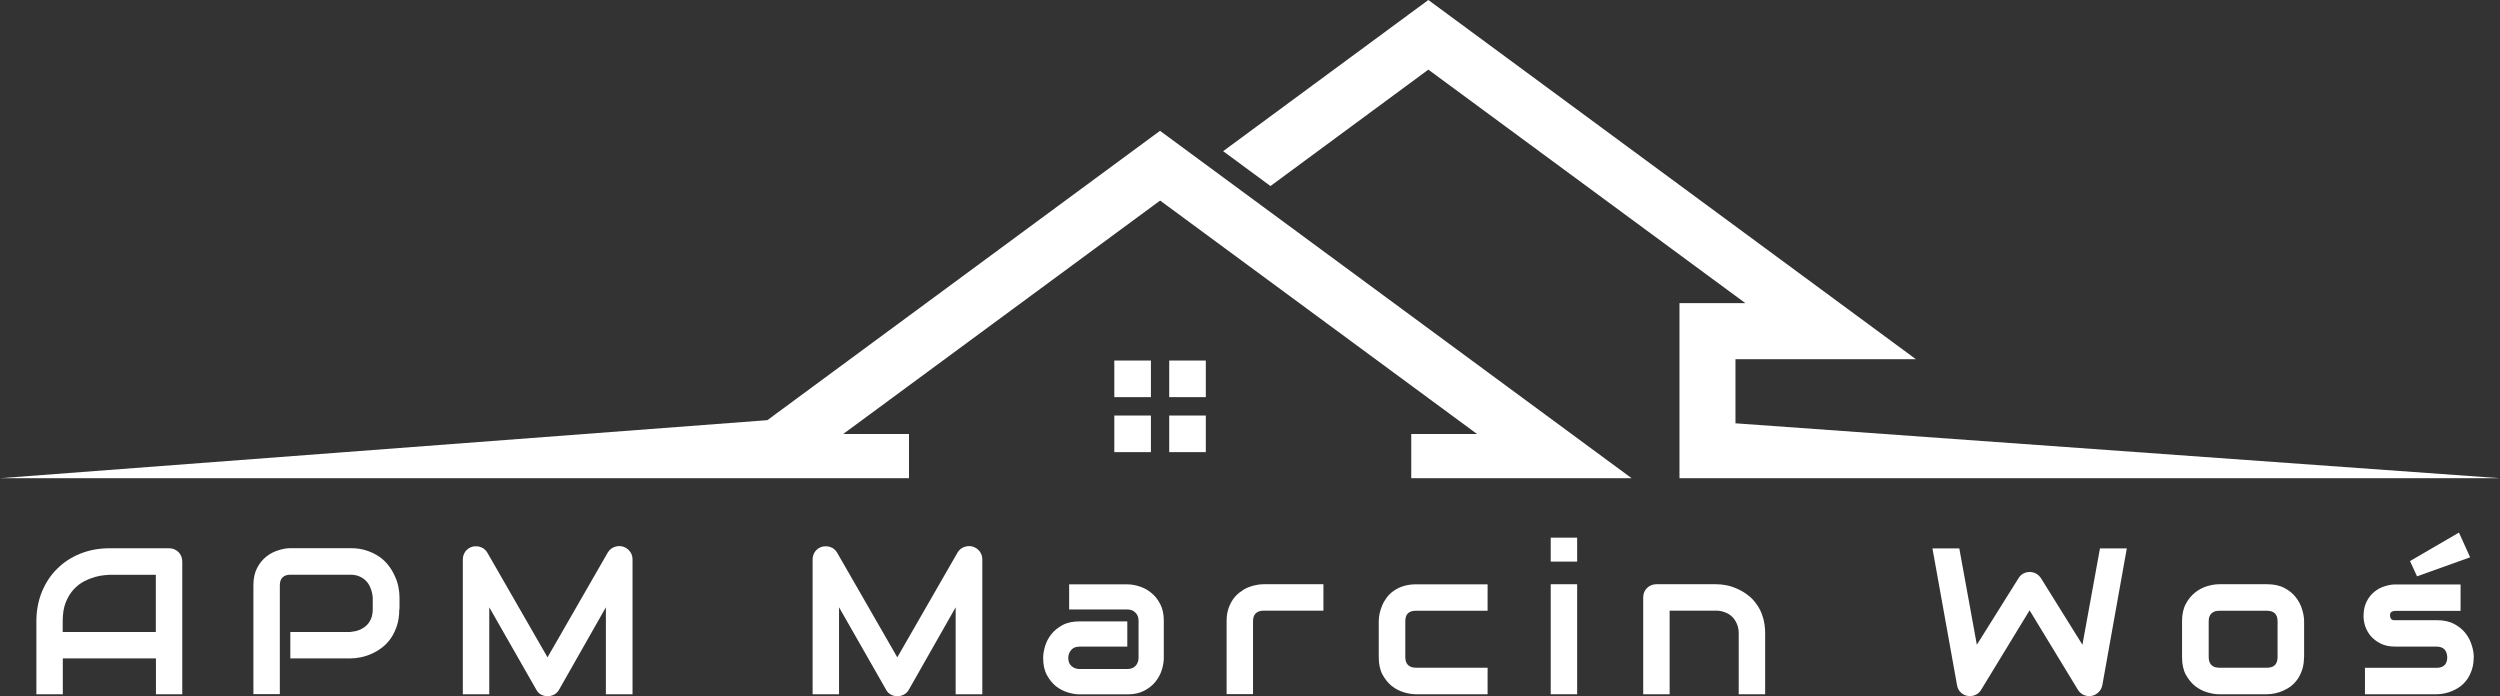 <?xml version="1.0" encoding="UTF-8"?> <svg xmlns="http://www.w3.org/2000/svg" id="Layer_2" data-name="Layer 2" viewBox="0 0 230.86 64.3"><rect x="0" y="0" width="230.86" height="64.3" fill="#333333" stroke="none"/><defs><style> .cls-1 { fill: #fff; stroke-width: 0px; } </style></defs><g id="Layer_1-2" data-name="Layer 1"><polygon class="cls-1" points="131.9 0 112.95 13.96 117.32 17.18 131.9 6.43 161.17 27.99 155.09 27.99 155.09 44.16 230.86 44.16 160.26 39.09 160.26 33.17 176.92 33.17 131.9 0"></polygon><path class="cls-1" d="M102.9,41.75h3.38v-3.38h-3.38v3.38ZM107.97,41.75h3.38v-3.38h-3.38v3.38ZM102.9,36.67h3.38v-3.38h-3.38v3.38ZM107.97,36.67h3.38v-3.38h-3.38v3.38ZM70.86,38.8L0,44.16h83.94v-4.08h-6.08l29.27-21.56,29.27,21.56h-6.08v4.08h20.35L107.12,12.08l-36.26,26.72Z"></path><path class="cls-1" d="M5.8,58.36h8.59v-5.28h-4.3c-.08,0-.23.01-.48.04-.24.02-.52.07-.84.16-.31.09-.65.22-1,.4s-.67.43-.97.75c-.29.32-.54.72-.73,1.2-.19.48-.28,1.06-.28,1.74v.99ZM16.84,64.11h-2.44v-3.31H5.8v3.31h-2.44v-6.74c0-.98.17-1.89.51-2.72.34-.83.81-1.54,1.41-2.13.6-.6,1.31-1.06,2.13-1.39.82-.33,1.72-.5,2.69-.5h5.51c.17,0,.33.03.48.09s.28.15.39.26c.11.11.2.24.26.39.06.15.09.31.09.48v12.25Z"></path><path class="cls-1" d="M36.87,56.27c0,.56-.07,1.06-.21,1.49-.14.44-.33.83-.56,1.17-.23.33-.5.62-.81.86-.31.24-.63.43-.97.58-.33.15-.67.26-1.02.33-.34.07-.66.1-.96.1h-5.53v-2.44h5.53c.31-.03.6-.09.85-.19.26-.11.48-.25.66-.42s.32-.39.42-.63c.1-.25.15-.53.15-.85v-1.11c-.03-.31-.1-.59-.2-.85-.1-.26-.24-.48-.41-.66-.17-.18-.38-.32-.62-.42-.24-.11-.53-.16-.85-.16h-5.51c-.33,0-.57.08-.74.25s-.25.41-.25.73v10.05h-2.44v-10.05c0-.63.11-1.16.34-1.6.23-.44.52-.79.86-1.06.34-.27.72-.46,1.12-.58.4-.13.77-.19,1.11-.19h5.53c.55,0,1.05.07,1.49.22.44.14.82.33,1.16.56.34.23.62.5.86.81.24.31.43.63.58.97.16.33.27.67.34,1.02.07.34.1.66.1.96v1.11Z"></path><path class="cls-1" d="M58.41,64.11h-2.46v-8.03l-4.33,7.62c-.11.19-.26.34-.45.44-.19.1-.39.15-.61.15s-.41-.05-.6-.15c-.18-.1-.33-.25-.43-.44l-4.35-7.62v8.03h-2.44v-12.44c0-.28.08-.53.24-.75.17-.22.39-.37.66-.44.13-.03.26-.04.39-.03.13,0,.26.03.38.08.13.04.24.11.34.2.1.08.18.18.25.3l5.56,9.67,5.56-9.67c.14-.24.34-.41.59-.51.26-.1.52-.12.8-.05.26.08.48.22.65.44.17.22.25.47.25.75v12.44Z"></path><path class="cls-1" d="M90.71,64.11h-2.46v-8.03l-4.33,7.62c-.11.19-.26.34-.45.44-.19.1-.39.15-.61.15s-.41-.05-.6-.15c-.18-.1-.33-.25-.43-.44l-4.35-7.62v8.03h-2.44v-12.44c0-.28.08-.53.24-.75.17-.22.39-.37.66-.44.13-.03.26-.04.39-.03.13,0,.26.03.38.08.13.04.24.11.34.2.1.08.18.18.25.3l5.56,9.67,5.56-9.67c.14-.24.34-.41.59-.51.26-.1.52-.12.8-.05.26.08.48.22.65.44.17.22.25.47.25.75v12.44Z"></path><path class="cls-1" d="M107.47,60.75c0,.34-.06.7-.18,1.1-.12.39-.31.75-.58,1.09-.26.33-.61.61-1.04.84-.43.23-.95.34-1.56.34h-4.41c-.34,0-.7-.06-1.1-.18-.39-.12-.75-.31-1.09-.57-.33-.27-.61-.62-.84-1.04-.23-.43-.34-.96-.34-1.57,0-.34.06-.7.18-1.1.12-.39.31-.76.57-1.09.27-.34.62-.62,1.04-.85.43-.23.96-.34,1.57-.34h4.41v2.33h-4.41c-.33,0-.59.1-.77.31-.18.2-.27.45-.27.75,0,.32.1.57.31.75.21.18.46.26.75.26h4.39c.33,0,.59-.1.77-.3s.27-.45.27-.75v-3.41c0-.32-.1-.57-.3-.76-.19-.19-.44-.28-.74-.28h-5.37v-2.32h5.37c.34,0,.7.06,1.09.18.39.12.76.31,1.09.58.34.26.62.61.85,1.04.23.43.34.95.34,1.56v3.43Z"></path><path class="cls-1" d="M122.21,56.39h-5.5c-.33,0-.58.08-.75.25-.17.16-.25.4-.25.72v6.74h-2.44v-6.74c0-.42.05-.8.16-1.13s.25-.62.42-.87c.18-.26.39-.47.62-.65.23-.18.47-.33.72-.44.26-.11.51-.19.77-.24.26-.06.51-.08.73-.08h5.52v2.44Z"></path><path class="cls-1" d="M137.38,64.11h-6.63c-.34,0-.71-.06-1.11-.18s-.77-.31-1.12-.58c-.34-.28-.62-.63-.86-1.06-.23-.44-.34-.97-.34-1.61v-3.31c0-.23.03-.48.08-.73.06-.26.14-.51.25-.76.11-.26.26-.5.43-.73.18-.23.4-.44.65-.61.26-.18.55-.32.88-.42s.71-.16,1.13-.16h6.63v2.44h-6.63c-.32,0-.56.08-.73.24-.16.16-.24.41-.24.75v3.29c0,.32.08.56.25.73s.42.25.74.25h6.61v2.44Z"></path><path class="cls-1" d="M145.64,64.11h-2.44v-10.16h2.44v10.16ZM145.64,51.86h-2.44v-2.21h2.44v2.21Z"></path><path class="cls-1" d="M163,64.11h-2.44v-5.64c0-.32-.06-.6-.17-.86-.11-.26-.25-.48-.44-.66s-.41-.32-.67-.41c-.25-.1-.52-.15-.82-.15h-4.28v7.72h-2.44v-8.95c0-.17.03-.33.09-.47.06-.15.15-.28.26-.39.11-.11.24-.2.39-.26s.31-.09.48-.09h5.51c.31,0,.63.03.97.1.34.07.68.18,1.02.34.34.15.66.34.96.58.31.23.58.52.81.86.24.33.43.72.56,1.16.14.44.21.93.21,1.49v5.64Z"></path><path class="cls-1" d="M196.4,50.63l-2.26,12.63c-.05.25-.16.47-.34.65s-.39.3-.64.35c-.26.04-.5.02-.73-.08-.23-.1-.4-.26-.54-.47l-4.47-7.35-4.48,7.35c-.11.18-.25.32-.44.42-.18.1-.38.15-.59.15-.29,0-.55-.09-.78-.28-.23-.19-.36-.43-.41-.73l-2.27-12.63h2.48l1.62,8.9,3.85-6.15c.11-.18.25-.32.43-.42.19-.1.39-.15.6-.15s.41.05.59.15.33.24.45.42l3.83,6.15,1.62-8.9h2.48Z"></path><path class="cls-1" d="M210.32,57.39c0-.34-.08-.59-.25-.75s-.41-.24-.73-.24h-4.39c-.33,0-.57.08-.74.25-.17.16-.25.4-.25.72v3.31c0,.32.08.56.25.73s.42.25.74.25h4.39c.33,0,.58-.08.74-.25s.24-.41.24-.73v-3.29ZM212.76,60.68c0,.42-.05.8-.16,1.14-.11.33-.25.63-.42.88-.18.25-.38.47-.61.65-.23.18-.48.32-.73.43-.25.11-.51.2-.77.25-.26.05-.5.08-.73.08h-4.41c-.34,0-.71-.06-1.11-.18s-.77-.31-1.12-.58c-.34-.28-.62-.63-.86-1.06-.23-.44-.34-.97-.34-1.61v-3.31c0-.63.11-1.16.34-1.59.23-.44.52-.79.86-1.06.34-.28.72-.47,1.12-.59s.77-.18,1.11-.18h4.41c.63,0,1.16.11,1.6.34s.79.51,1.06.86c.27.34.46.71.58,1.11.13.4.19.77.19,1.12v3.31Z"></path><path class="cls-1" d="M228.11,51.46l-4.91,1.76-.65-1.41,4.52-2.63,1.03,2.28ZM228.43,60.68c0,.42-.05.8-.16,1.14-.11.33-.25.63-.42.88-.18.25-.38.47-.61.65-.23.18-.48.32-.73.43-.25.11-.51.2-.77.25-.26.05-.5.08-.73.08h-6.62v-2.44h6.6c.33,0,.58-.08.75-.25s.25-.41.25-.73c-.03-.65-.36-.98-.99-.98h-3.79c-.54,0-1-.09-1.37-.28s-.68-.42-.92-.7c-.23-.28-.4-.59-.51-.91-.1-.33-.15-.63-.15-.91,0-.55.1-1,.29-1.37.19-.38.44-.68.73-.91s.61-.4.96-.5c.34-.11.67-.16.97-.16h6.01v2.44h-5.99c-.13,0-.23.02-.3.05-.07.03-.12.06-.16.11-.03.04-.05.09-.06.15,0,.05,0,.1,0,.15,0,.1.03.18.06.23s.07.1.11.12c.05.03.1.04.16.05h3.97c.63,0,1.16.11,1.6.34s.79.51,1.06.86c.27.34.46.71.58,1.11.13.4.19.77.19,1.12Z"></path></g></svg> 